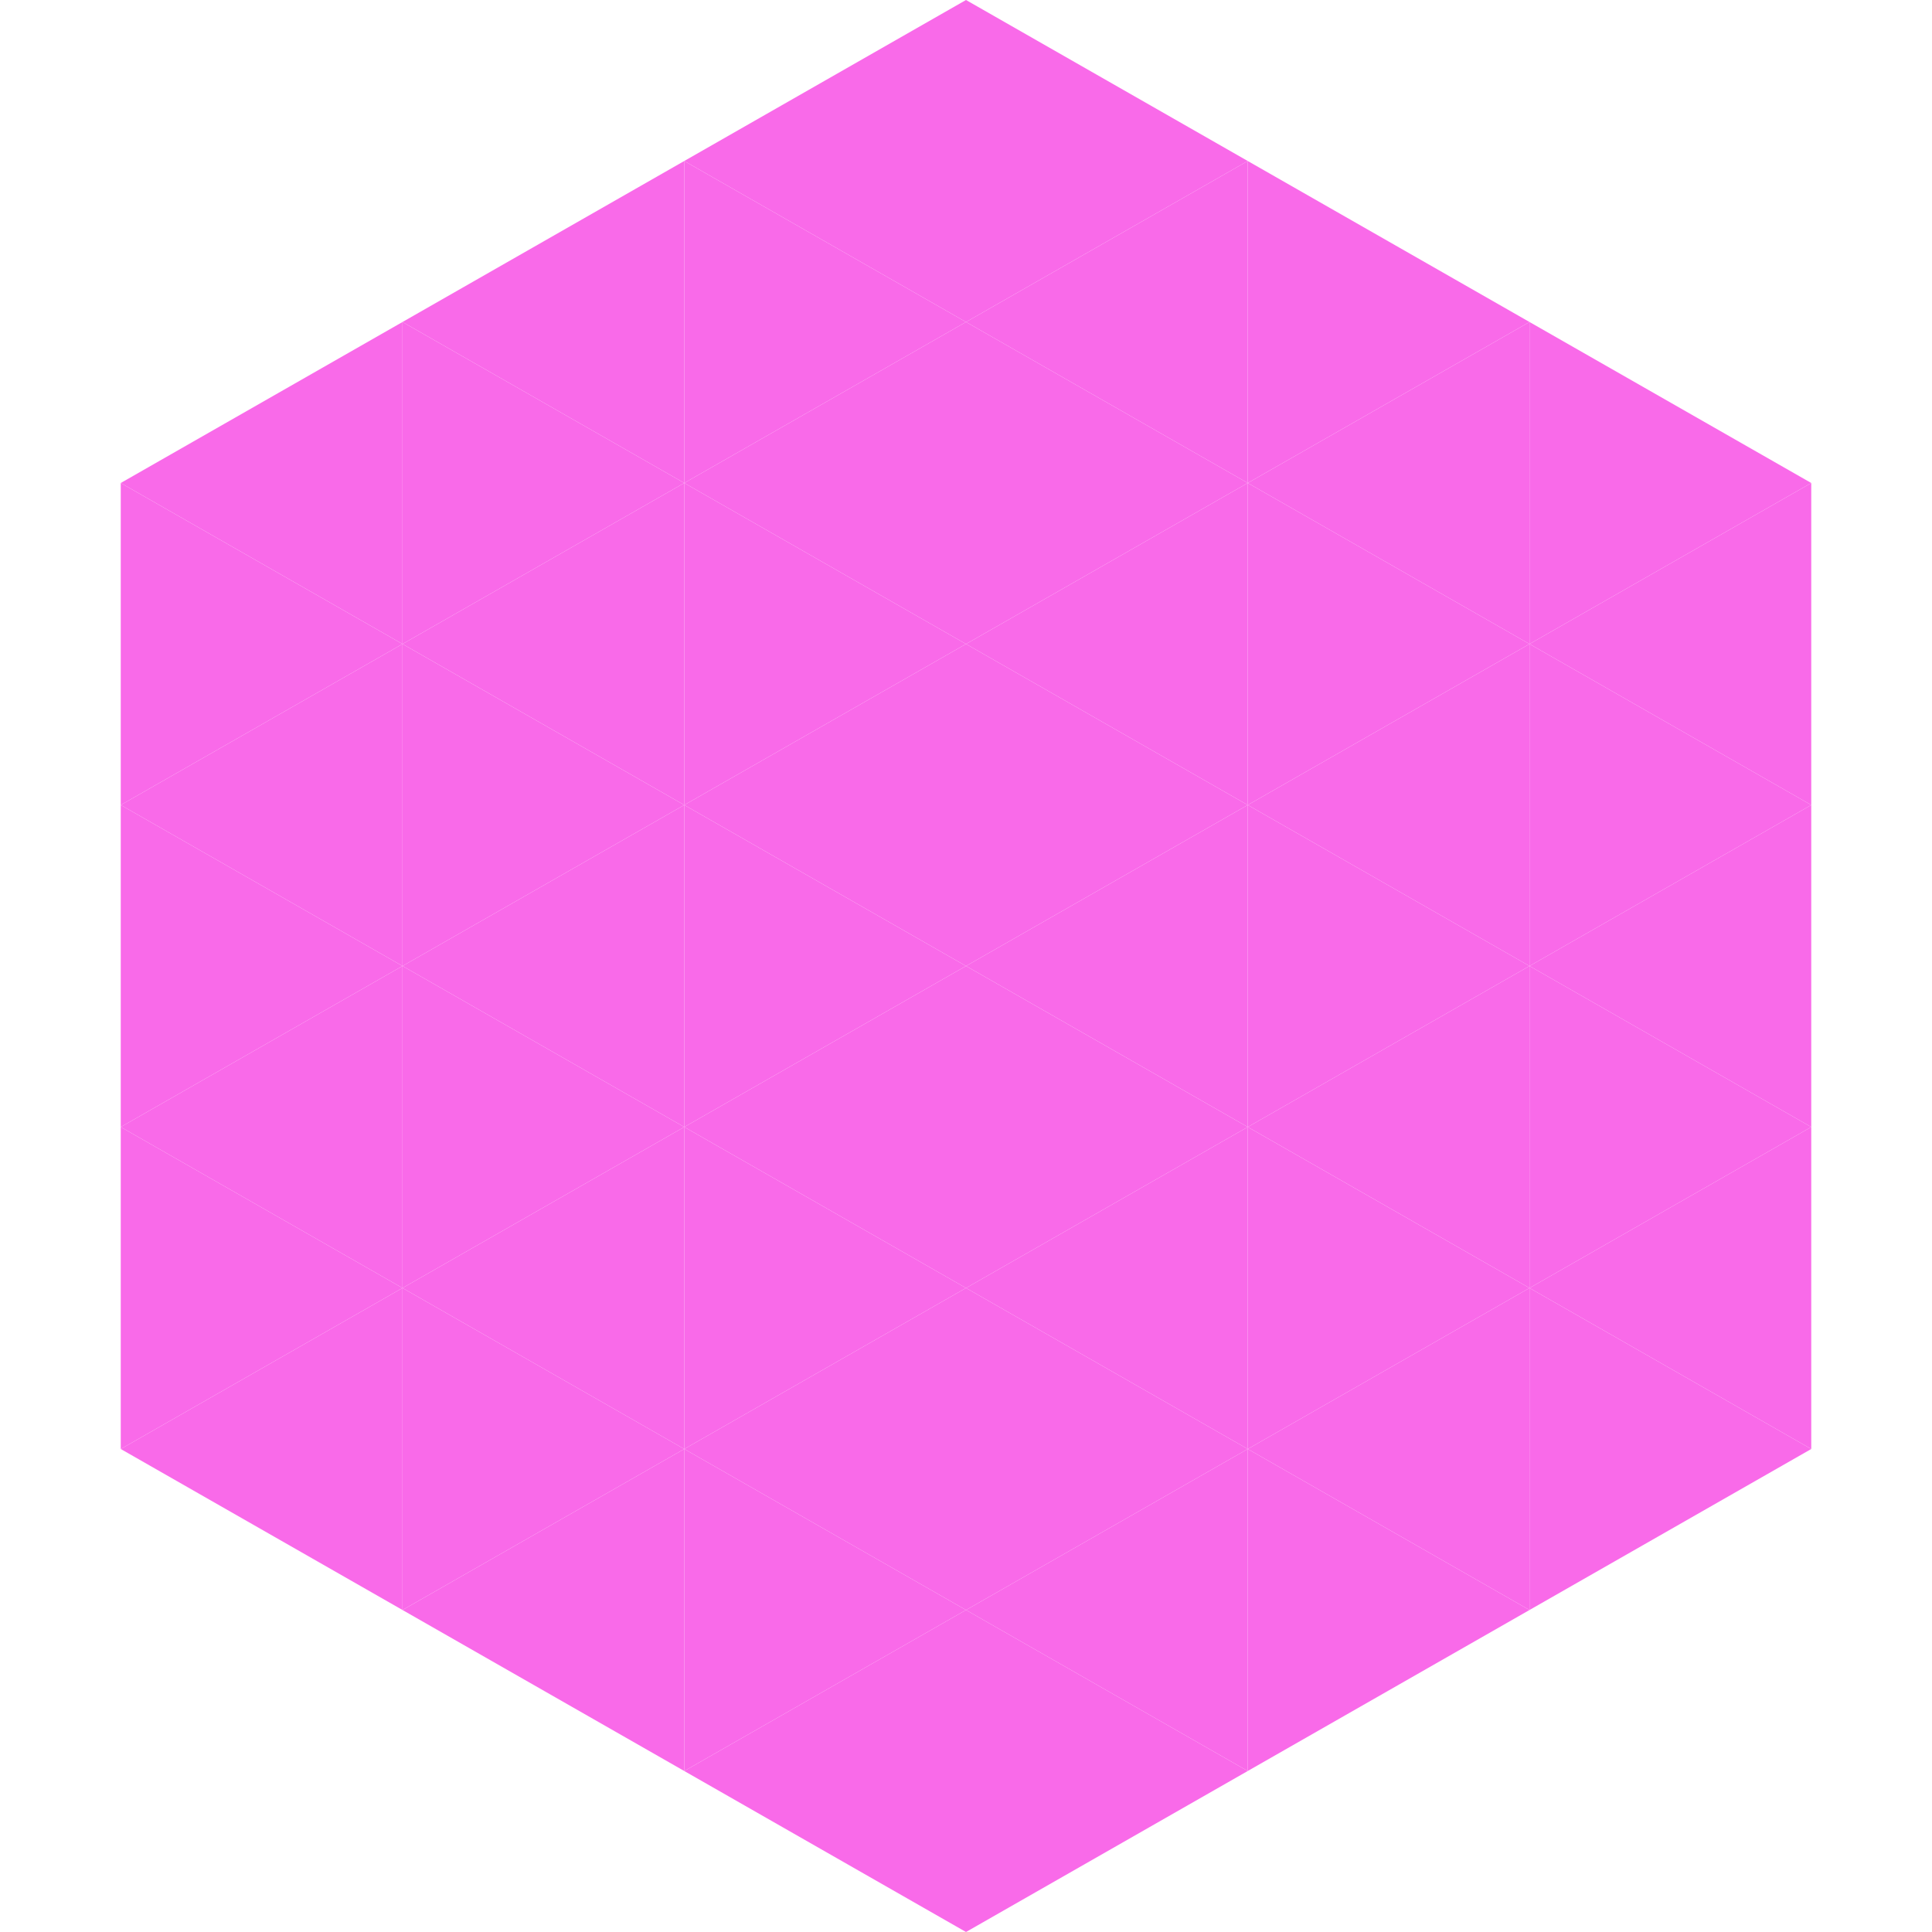 <?xml version="1.0"?>
<!-- Generated by SVGo -->
<svg width="240" height="240"
     xmlns="http://www.w3.org/2000/svg"
     xmlns:xlink="http://www.w3.org/1999/xlink">
<polygon points="50,40 15,60 50,80" style="fill:rgb(249,106,233)" />
<polygon points="190,40 225,60 190,80" style="fill:rgb(249,106,233)" />
<polygon points="15,60 50,80 15,100" style="fill:rgb(249,106,233)" />
<polygon points="225,60 190,80 225,100" style="fill:rgb(249,106,233)" />
<polygon points="50,80 15,100 50,120" style="fill:rgb(249,106,233)" />
<polygon points="190,80 225,100 190,120" style="fill:rgb(249,106,233)" />
<polygon points="15,100 50,120 15,140" style="fill:rgb(249,106,233)" />
<polygon points="225,100 190,120 225,140" style="fill:rgb(249,106,233)" />
<polygon points="50,120 15,140 50,160" style="fill:rgb(249,106,233)" />
<polygon points="190,120 225,140 190,160" style="fill:rgb(249,106,233)" />
<polygon points="15,140 50,160 15,180" style="fill:rgb(249,106,233)" />
<polygon points="225,140 190,160 225,180" style="fill:rgb(249,106,233)" />
<polygon points="50,160 15,180 50,200" style="fill:rgb(249,106,233)" />
<polygon points="190,160 225,180 190,200" style="fill:rgb(249,106,233)" />
<polygon points="15,180 50,200 15,220" style="fill:rgb(255,255,255); fill-opacity:0" />
<polygon points="225,180 190,200 225,220" style="fill:rgb(255,255,255); fill-opacity:0" />
<polygon points="50,0 85,20 50,40" style="fill:rgb(255,255,255); fill-opacity:0" />
<polygon points="190,0 155,20 190,40" style="fill:rgb(255,255,255); fill-opacity:0" />
<polygon points="85,20 50,40 85,60" style="fill:rgb(249,106,233)" />
<polygon points="155,20 190,40 155,60" style="fill:rgb(249,106,233)" />
<polygon points="50,40 85,60 50,80" style="fill:rgb(249,106,233)" />
<polygon points="190,40 155,60 190,80" style="fill:rgb(249,106,233)" />
<polygon points="85,60 50,80 85,100" style="fill:rgb(249,106,233)" />
<polygon points="155,60 190,80 155,100" style="fill:rgb(249,106,233)" />
<polygon points="50,80 85,100 50,120" style="fill:rgb(249,106,233)" />
<polygon points="190,80 155,100 190,120" style="fill:rgb(249,106,233)" />
<polygon points="85,100 50,120 85,140" style="fill:rgb(249,106,233)" />
<polygon points="155,100 190,120 155,140" style="fill:rgb(249,106,233)" />
<polygon points="50,120 85,140 50,160" style="fill:rgb(249,106,233)" />
<polygon points="190,120 155,140 190,160" style="fill:rgb(249,106,233)" />
<polygon points="85,140 50,160 85,180" style="fill:rgb(249,106,233)" />
<polygon points="155,140 190,160 155,180" style="fill:rgb(249,106,233)" />
<polygon points="50,160 85,180 50,200" style="fill:rgb(249,106,233)" />
<polygon points="190,160 155,180 190,200" style="fill:rgb(249,106,233)" />
<polygon points="85,180 50,200 85,220" style="fill:rgb(249,106,233)" />
<polygon points="155,180 190,200 155,220" style="fill:rgb(249,106,233)" />
<polygon points="120,0 85,20 120,40" style="fill:rgb(249,106,233)" />
<polygon points="120,0 155,20 120,40" style="fill:rgb(249,106,233)" />
<polygon points="85,20 120,40 85,60" style="fill:rgb(249,106,233)" />
<polygon points="155,20 120,40 155,60" style="fill:rgb(249,106,233)" />
<polygon points="120,40 85,60 120,80" style="fill:rgb(249,106,233)" />
<polygon points="120,40 155,60 120,80" style="fill:rgb(249,106,233)" />
<polygon points="85,60 120,80 85,100" style="fill:rgb(249,106,233)" />
<polygon points="155,60 120,80 155,100" style="fill:rgb(249,106,233)" />
<polygon points="120,80 85,100 120,120" style="fill:rgb(249,106,233)" />
<polygon points="120,80 155,100 120,120" style="fill:rgb(249,106,233)" />
<polygon points="85,100 120,120 85,140" style="fill:rgb(249,106,233)" />
<polygon points="155,100 120,120 155,140" style="fill:rgb(249,106,233)" />
<polygon points="120,120 85,140 120,160" style="fill:rgb(249,106,233)" />
<polygon points="120,120 155,140 120,160" style="fill:rgb(249,106,233)" />
<polygon points="85,140 120,160 85,180" style="fill:rgb(249,106,233)" />
<polygon points="155,140 120,160 155,180" style="fill:rgb(249,106,233)" />
<polygon points="120,160 85,180 120,200" style="fill:rgb(249,106,233)" />
<polygon points="120,160 155,180 120,200" style="fill:rgb(249,106,233)" />
<polygon points="85,180 120,200 85,220" style="fill:rgb(249,106,233)" />
<polygon points="155,180 120,200 155,220" style="fill:rgb(249,106,233)" />
<polygon points="120,200 85,220 120,240" style="fill:rgb(249,106,233)" />
<polygon points="120,200 155,220 120,240" style="fill:rgb(249,106,233)" />
<polygon points="85,220 120,240 85,260" style="fill:rgb(255,255,255); fill-opacity:0" />
<polygon points="155,220 120,240 155,260" style="fill:rgb(255,255,255); fill-opacity:0" />
</svg>
